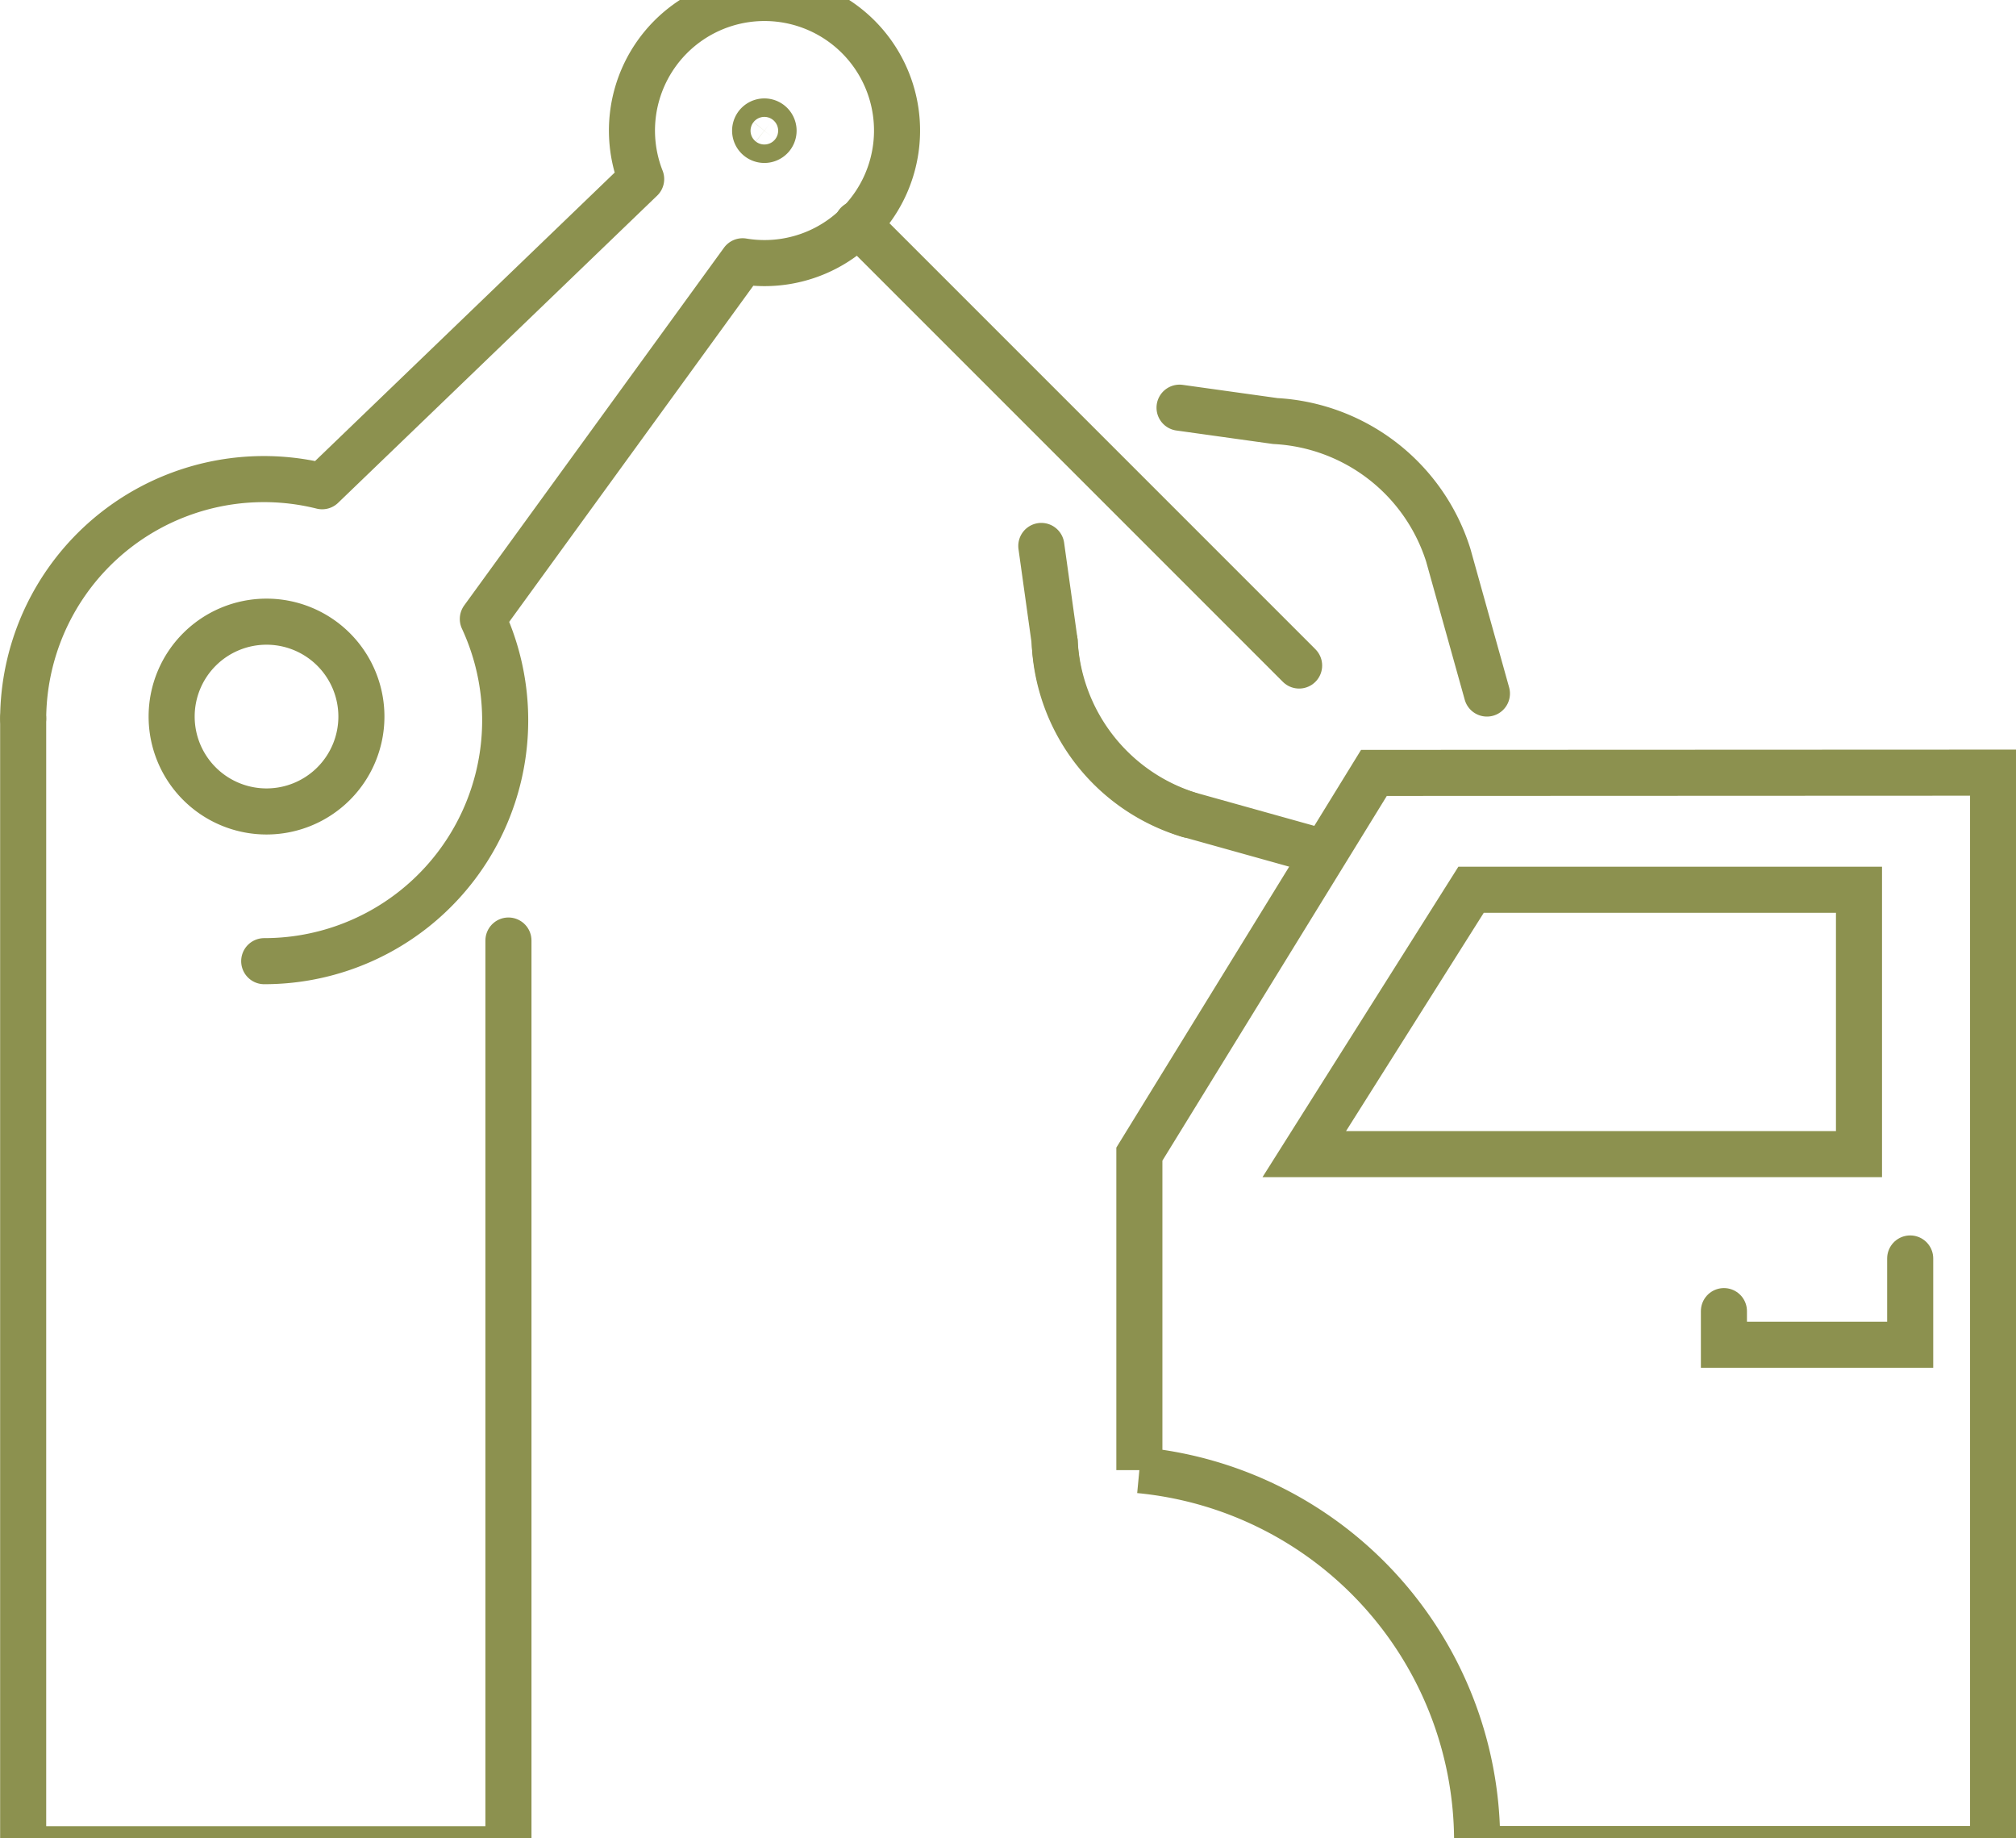 <svg preserveAspectRatio="xMidYMid slice" xmlns="http://www.w3.org/2000/svg" width="34px" height="31px" viewBox="0 0 46.3 43.773">
  <g id="Gruppe_11466" data-name="Gruppe 11466" transform="translate(-812.046 -1677.138)">
    <path id="Pfad_10853" data-name="Pfad 10853" d="M845.831,1698.349,842,1704.42h12.74v-6.071Z" fill="none" stroke="#8c914f" stroke-miterlimit="10" stroke-width="1.058"/>
    <path id="Pfad_10854" data-name="Pfad 10854" d="M843.6,1695.666l-5.387,8.754v7.257a8.567,8.567,0,0,1,7.757,8.5c0,.068,0,.135-.006.2h11.856v-24.717Z" fill="none" stroke="#8c914f" stroke-miterlimit="10" stroke-width="1.058"/>
    <path id="Pfad_10855" data-name="Pfad 10855" d="M855.916,1706.816v1.981h-4.278v-.772" fill="none" stroke="#8c914f" stroke-linecap="round" stroke-miterlimit="10" stroke-width="1.058"/>
    <path id="Pfad_10856" data-name="Pfad 10856" d="M835.961,1690.454l.307,2.2a4.412,4.412,0,0,0,3.082,3.972l3.1.866" fill="none" stroke="#8c914f" stroke-linecap="round" stroke-linejoin="round" stroke-width="1.058"/>
    <path id="Pfad_10857" data-name="Pfad 10857" d="M839.136,1687.279l2.2.307a4.411,4.411,0,0,1,3.972,3.082l.887,3.175" fill="none" stroke="#8c914f" stroke-linecap="round" stroke-linejoin="round" stroke-width="1.058"/>
    <path id="Pfad_10858" data-name="Pfad 10858" d="M836.268,1692.657a4.319,4.319,0,0,0,3.082,3.972" fill="none" stroke="#8c914f" stroke-linecap="round" stroke-linejoin="round" stroke-width="1.058"/>
    <line id="Linie_4835" data-name="Linie 4835" x2="10.145" y2="10.145" transform="translate(831.737 1683.055)" fill="none" stroke="#8c914f" stroke-linecap="round" stroke-linejoin="round" stroke-width="1.058"/>
    <path id="Pfad_10859" data-name="Pfad 10859" d="M818.114,1699.989a5.531,5.531,0,0,0,5.021-7.858l5.966-8.214a3.044,3.044,0,1,0-2.33-1.888l-7.327,7.054a5.529,5.529,0,0,0-6.866,5.333" fill="none" stroke="#8c914f" stroke-linecap="round" stroke-linejoin="round" stroke-width="1.058"/>
    <path id="Pfad_10860" data-name="Pfad 10860" d="M829.732,1680.752a.212.212,0,1,0,.033.3A.213.213,0,0,0,829.732,1680.752Z" fill="none" stroke="#8c914f" stroke-linecap="round" stroke-linejoin="round" stroke-width="1.058"/>
    <path id="Pfad_10861" data-name="Pfad 10861" d="M812.578,1694.416v25.966h11.145v-20.867" fill="none" stroke="#8c914f" stroke-linecap="round" stroke-linejoin="round" stroke-width="1.058"/>
    <path id="Pfad_10862" data-name="Pfad 10862" d="M820.346,1694.372a2.179,2.179,0,1,1-2.179-2.179A2.179,2.179,0,0,1,820.346,1694.372Z" fill="none" stroke="#8c914f" stroke-linecap="round" stroke-linejoin="round" stroke-width="1.058"/>
  </g>
</svg>
